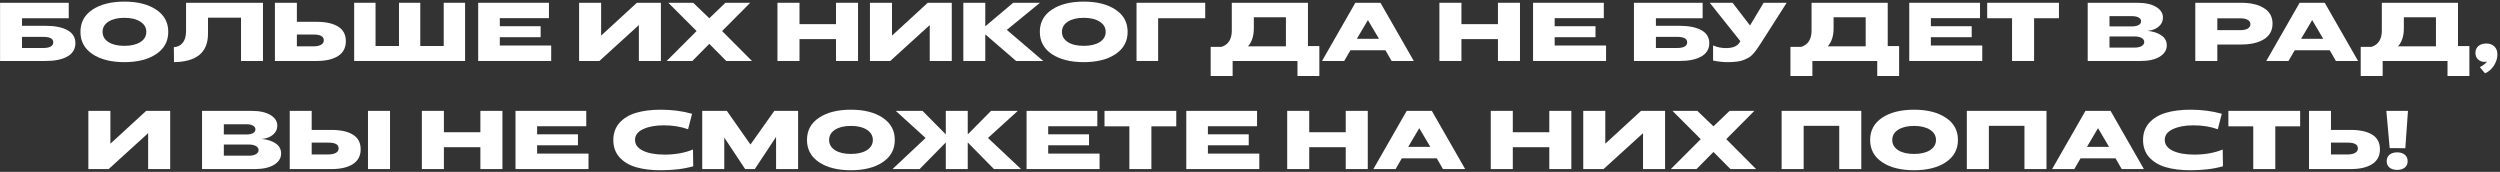 <?xml version="1.0" encoding="UTF-8"?> <svg xmlns="http://www.w3.org/2000/svg" width="902" height="62" viewBox="0 0 902 62" fill="none"><rect x="0" y="0" width="902" height="62" fill="#333333" stroke="none"/> <path d="M0.021 22V1H24.801V6.58H7.941V9.31H16.401C19.821 9.31 22.471 9.84 24.351 10.9C26.251 11.94 27.201 13.5 27.201 15.58C27.201 17.68 26.241 19.28 24.321 20.38C22.421 21.46 19.791 22 16.431 22H0.021ZM7.941 17.32H15.531C17.991 17.32 19.221 16.63 19.221 15.25C19.221 13.95 17.991 13.3 15.531 13.3H7.941V17.32Z" fill="white"></path> <path d="M56.358 19.51C53.478 21.45 49.648 22.42 44.868 22.42C40.088 22.42 36.248 21.45 33.348 19.51C30.468 17.57 29.028 14.9 29.028 11.5C29.028 8.08 30.468 5.41 33.348 3.49C36.248 1.55 40.088 0.58 44.868 0.58C49.648 0.58 53.478 1.55 56.358 3.49C59.258 5.41 60.708 8.08 60.708 11.5C60.708 14.9 59.258 17.57 56.358 19.51ZM39.138 15.19C40.558 16.09 42.468 16.54 44.868 16.54C47.268 16.54 49.188 16.09 50.628 15.19C52.068 14.27 52.788 13.04 52.788 11.5C52.788 9.96 52.068 8.73 50.628 7.81C49.188 6.89 47.268 6.43 44.868 6.43C42.488 6.43 40.578 6.89 39.138 7.81C37.718 8.73 37.008 9.96 37.008 11.5C37.008 13.04 37.718 14.27 39.138 15.19Z" fill="white"></path> <path d="M62.781 22.42L62.721 17.02C64.04 16.96 65.1 16.44 65.9 15.46C66.721 14.48 67.13 13.05 67.13 11.17V1H94.88V22H86.96V6.37H75.05V12.16C75.05 18.88 70.96 22.3 62.781 22.42Z" fill="white"></path> <path d="M99.191 22V1H107.111V7.87H114.161C117.581 7.87 120.201 8.45 122.021 9.61C123.861 10.75 124.781 12.5 124.781 14.86C124.781 17.22 123.851 19 121.991 20.2C120.131 21.4 117.531 22 114.191 22H99.191ZM107.111 16.72H113.171C114.291 16.72 115.181 16.53 115.841 16.15C116.501 15.77 116.831 15.23 116.831 14.53C116.831 13.15 115.611 12.46 113.171 12.46H107.111V16.72Z" fill="white"></path> <path d="M127.785 22V1H135.495V16.6H143.955V1H151.635V16.6H160.095V1H167.805V22H127.785Z" fill="white"></path> <path d="M172.531 22V1H198.061V6.55H180.331V9.46H195.061V13.42H180.331V16.42H198.871V22H172.531Z" fill="white"></path> <path d="M208.937 22V1H216.887V12.85L229.787 1H238.457V22H230.507V9.04L216.257 22H208.937Z" fill="white"></path> <path d="M240.525 22L251.325 11.2L241.125 1H250.095L255.915 6.58L261.735 1H270.675L260.535 11.2L271.305 22H262.035L255.915 15.82L249.795 22H240.525Z" fill="white"></path> <path d="M280.51 22V1H288.46V8.71H301.63V1H309.58V22H301.63V14.11H288.46V22H280.51Z" fill="white"></path> <path d="M313.879 22V1H321.829V12.85L334.729 1H343.399V22H335.449V9.04L321.199 22H313.879Z" fill="white"></path> <path d="M347.567 22V1H355.487V9.49L365.567 1H375.227L363.257 10.78L376.397 22H366.617L355.487 12.4V22H347.567Z" fill="white"></path> <path d="M402.501 19.51C399.621 21.45 395.791 22.42 391.011 22.42C386.231 22.42 382.391 21.45 379.491 19.51C376.611 17.57 375.171 14.9 375.171 11.5C375.171 8.08 376.611 5.41 379.491 3.49C382.391 1.55 386.231 0.58 391.011 0.58C395.791 0.58 399.621 1.55 402.501 3.49C405.401 5.41 406.851 8.08 406.851 11.5C406.851 14.9 405.401 17.57 402.501 19.51ZM385.281 15.19C386.701 16.09 388.611 16.54 391.011 16.54C393.411 16.54 395.331 16.09 396.771 15.19C398.211 14.27 398.931 13.04 398.931 11.5C398.931 9.96 398.211 8.73 396.771 7.81C395.331 6.89 393.411 6.43 391.011 6.43C388.631 6.43 386.721 6.89 385.281 7.81C383.861 8.73 383.151 9.96 383.151 11.5C383.151 13.04 383.861 14.27 385.281 15.19Z" fill="white"></path> <path d="M410.06 22V1H434.84V6.58H417.86V22H410.06Z" fill="white"></path> <path d="M436.812 27.43V16.9H440.742C443.202 16.08 444.432 14.13 444.432 11.05V1H471.912V16.63H476.022V27.43H468.132V22H444.732V27.43H436.812ZM450.282 16.72H463.962V6.22H452.382V10.21C452.382 12.97 451.682 15.14 450.282 16.72Z" fill="white"></path> <path d="M476.98 22L489.01 1H498.07L510.1 22H502.09L499.87 18.13H487.24L484.99 22H476.98ZM489.55 13.99H497.53L493.54 7.24L489.55 13.99Z" fill="white"></path> <path d="M519.338 22V1H527.288V8.71H540.458V1H548.408V22H540.458V14.11H527.288V22H519.338Z" fill="white"></path> <path d="M553.127 22V1H578.657V6.55H560.927V9.46H575.657V13.42H560.927V16.42H579.467V22H553.127Z" fill="white"></path> <path d="M589.533 22V1H614.313V6.58H597.453V9.31H605.913C609.333 9.31 611.983 9.84 613.863 10.9C615.763 11.94 616.713 13.5 616.713 15.58C616.713 17.68 615.753 19.28 613.833 20.38C611.933 21.46 609.303 22 605.943 22H589.533ZM597.453 17.32H605.043C607.503 17.32 608.733 16.63 608.733 15.25C608.733 13.95 607.503 13.3 605.043 13.3H597.453V17.32Z" fill="white"></path> <path d="M623.301 22.42C621.661 22.42 619.921 22.23 618.081 21.85V16.39C619.521 17.03 621.071 17.35 622.731 17.35C625.151 17.35 626.781 16.69 627.621 15.37L627.921 14.86L616.881 1H625.101L631.401 9.19L636.321 1H644.631L635.211 15.76C634.651 16.64 634.201 17.31 633.861 17.77C633.541 18.23 633.111 18.77 632.571 19.39C632.051 19.99 631.531 20.44 631.011 20.74C630.511 21.02 629.881 21.32 629.121 21.64C628.381 21.94 627.531 22.14 626.571 22.24C625.631 22.36 624.541 22.42 623.301 22.42Z" fill="white"></path> <path d="M645.991 27.43V16.9H649.921C652.381 16.08 653.611 14.13 653.611 11.05V1H681.091V16.63H685.201V27.43H677.311V22H653.911V27.43H645.991ZM659.461 16.72H673.141V6.22H661.561V10.21C661.561 12.97 660.861 15.14 659.461 16.72Z" fill="white"></path> <path d="M688.859 22V1H714.389V6.55H696.659V9.46H711.389V13.42H696.659V16.42H715.199V22H688.859Z" fill="white"></path> <path d="M725.948 22V6.58H716.978V1H742.868V6.58H733.898V22H725.948Z" fill="white"></path> <path d="M753.244 22V1H771.094C774.014 1 776.294 1.5 777.934 2.5C779.574 3.48 780.394 4.77 780.394 6.37C780.394 7.67 779.864 8.76 778.804 9.64C777.764 10.5 776.424 11 774.784 11.14C776.844 11.32 778.524 11.86 779.824 12.76C781.124 13.66 781.774 14.86 781.774 16.36C781.774 18.04 780.934 19.4 779.254 20.44C777.574 21.48 775.254 22 772.294 22H753.244ZM761.104 9.52H769.324C770.244 9.52 771.004 9.36 771.604 9.04C772.204 8.72 772.504 8.27 772.504 7.69C772.504 7.09 772.204 6.63 771.604 6.31C771.004 5.99 770.244 5.83 769.324 5.83H761.104V9.52ZM761.104 17.17H770.194C771.214 17.17 772.044 16.99 772.684 16.63C773.324 16.25 773.644 15.76 773.644 15.16C773.644 14.54 773.324 14.05 772.684 13.69C772.044 13.33 771.214 13.15 770.194 13.15H761.104V17.17Z" fill="white"></path> <path d="M792.062 22V1H808.532C812.072 1 814.852 1.65 816.872 2.95C818.912 4.23 819.932 6.09 819.932 8.53C819.932 10.97 818.912 12.84 816.872 14.14C814.852 15.42 812.072 16.06 808.532 16.06H800.012V22H792.062ZM800.012 10.87H808.382C809.482 10.87 810.352 10.68 810.992 10.3C811.632 9.92 811.952 9.39 811.952 8.71C811.952 8.05 811.632 7.54 810.992 7.18C810.352 6.8 809.482 6.61 808.382 6.61H800.012V10.87Z" fill="white"></path> <path d="M817.673 22L829.703 1H838.763L850.793 22H842.783L840.563 18.13H827.933L825.683 22H817.673ZM830.243 13.99H838.223L834.233 7.24L830.243 13.99Z" fill="white"></path> <path d="M851.743 27.43V16.9H855.673C858.133 16.08 859.363 14.13 859.363 11.05V1H886.843V16.63H890.953V27.43H883.063V22H859.663V27.43H851.743ZM865.213 16.72H878.893V6.22H867.313V10.21C867.313 12.97 866.613 15.14 865.213 16.72Z" fill="white"></path> <path d="M894.221 16.6C894.941 16 895.881 15.7 897.041 15.7C898.261 15.7 899.231 16.05 899.951 16.75C900.691 17.43 901.061 18.4 901.061 19.66C901.061 21.06 900.631 22.41 899.771 23.71C898.931 25.01 897.871 25.92 896.591 26.44L894.731 24.22C895.291 23.94 895.831 23.6 896.351 23.2C896.871 22.8 897.171 22.46 897.251 22.18C896.911 22.28 896.631 22.33 896.411 22.33C895.491 22.33 894.711 22.03 894.071 21.43C893.451 20.83 893.141 20.04 893.141 19.06C893.141 18.02 893.501 17.2 894.221 16.6Z" fill="white"></path> <path d="M31.882 61V40H39.832V51.85L52.732 40H61.402V61H53.452V48.04L39.202 61H31.882Z" fill="white"></path> <path d="M72.897 61V40H90.747C93.667 40 95.947 40.5 97.587 41.5C99.227 42.48 100.047 43.77 100.047 45.37C100.047 46.67 99.517 47.76 98.457 48.64C97.417 49.5 96.077 50 94.437 50.14C96.497 50.32 98.177 50.86 99.477 51.76C100.777 52.66 101.427 53.86 101.427 55.36C101.427 57.04 100.587 58.4 98.907 59.44C97.227 60.48 94.907 61 91.947 61H72.897ZM80.757 48.52H88.977C89.897 48.52 90.657 48.36 91.257 48.04C91.857 47.72 92.157 47.27 92.157 46.69C92.157 46.09 91.857 45.63 91.257 45.31C90.657 44.99 89.897 44.83 88.977 44.83H80.757V48.52ZM80.757 56.17H89.847C90.867 56.17 91.697 55.99 92.337 55.63C92.977 55.25 93.297 54.76 93.297 54.16C93.297 53.54 92.977 53.05 92.337 52.69C91.697 52.33 90.867 52.15 89.847 52.15H80.757V56.17Z" fill="white"></path> <path d="M104.538 61V40H112.458V46.87H119.508C122.928 46.87 125.548 47.45 127.368 48.61C129.208 49.75 130.128 51.5 130.128 53.86C130.128 56.22 129.198 58 127.338 59.2C125.478 60.4 122.878 61 119.538 61H104.538ZM132.768 61V40H140.718V61H132.768ZM112.458 55.72H118.518C119.638 55.72 120.528 55.53 121.188 55.15C121.848 54.77 122.178 54.23 122.178 53.53C122.178 52.15 120.958 51.46 118.518 51.46H112.458V55.72Z" fill="white"></path> <path d="M152.204 61V40H160.154V47.71H173.324V40H181.274V61H173.324V53.11H160.154V61H152.204Z" fill="white"></path> <path d="M185.993 61V40H211.523V45.55H193.793V48.46H208.523V52.42H193.793V55.42H212.333V61H185.993Z" fill="white"></path> <path d="M238.359 61.42C234.919 61.42 231.949 61.05 229.449 60.31C226.949 59.57 224.959 58.37 223.479 56.71C222.019 55.05 221.289 52.99 221.289 50.53C221.289 48.07 222.019 46.01 223.479 44.35C224.959 42.69 226.949 41.48 229.449 40.72C231.969 39.96 234.949 39.58 238.389 39.58C242.449 39.58 246.219 40.07 249.699 41.05L248.259 46.63C245.639 45.69 242.729 45.22 239.529 45.22C236.469 45.22 233.969 45.68 232.029 46.6C230.089 47.5 229.119 48.79 229.119 50.47C229.119 52.15 230.089 53.46 232.029 54.4C233.969 55.32 236.559 55.78 239.799 55.78C243.619 55.78 247.029 55.17 250.029 53.95L250.119 59.98C246.879 60.94 242.959 61.42 238.359 61.42Z" fill="white"></path> <path d="M253.366 61V40H262.246L270.766 52.15L279.376 40H287.956V61H280.006V49.39L272.326 61H268.846L261.316 49.63V61H253.366Z" fill="white"></path> <path d="M318.492 58.51C315.612 60.45 311.782 61.42 307.002 61.42C302.222 61.42 298.382 60.45 295.482 58.51C292.602 56.57 291.162 53.9 291.162 50.5C291.162 47.08 292.602 44.41 295.482 42.49C298.382 40.55 302.222 39.58 307.002 39.58C311.782 39.58 315.612 40.55 318.492 42.49C321.392 44.41 322.842 47.08 322.842 50.5C322.842 53.9 321.392 56.57 318.492 58.51ZM301.272 54.19C302.692 55.09 304.602 55.54 307.002 55.54C309.402 55.54 311.322 55.09 312.762 54.19C314.202 53.27 314.922 52.04 314.922 50.5C314.922 48.96 314.202 47.73 312.762 46.81C311.322 45.89 309.402 45.43 307.002 45.43C304.622 45.43 302.712 45.89 301.272 46.81C299.852 47.73 299.142 48.96 299.142 50.5C299.142 52.04 299.852 53.27 301.272 54.19Z" fill="white"></path> <path d="M322.014 61L333.954 49.78L323.184 40H332.844L341.244 48.49V40H349.164V48.49L357.564 40H367.224L356.454 49.78L368.394 61H358.614L349.164 51.4V61H341.244V51.4L331.794 61H322.014Z" fill="white"></path> <path d="M370.388 61V40H395.918V45.55H378.188V48.46H392.918V52.42H378.188V55.42H396.728V61H370.388Z" fill="white"></path> <path d="M407.476 61V45.58H398.506V40H424.396V45.58H415.426V61H407.476Z" fill="white"></path> <path d="M428.014 61V40H453.544V45.55H435.814V48.46H450.544V52.42H435.814V55.42H454.354V61H428.014Z" fill="white"></path> <path d="M464.421 61V40H472.371V47.71H485.541V40H493.491V61H485.541V53.11H472.371V61H464.421Z" fill="white"></path> <path d="M495.51 61L507.54 40H516.6L528.63 61H520.62L518.4 57.13H505.77L503.52 61H495.51ZM508.08 52.99H516.06L512.07 46.24L508.08 52.99Z" fill="white"></path> <path d="M537.868 61V40H545.818V47.71H558.988V40H566.938V61H558.988V53.11H545.818V61H537.868Z" fill="white"></path> <path d="M571.237 61V40H579.187V51.85L592.087 40H600.757V61H592.807V48.04L578.557 61H571.237Z" fill="white"></path> <path d="M602.825 61L613.625 50.2L603.425 40H612.395L618.215 45.58L624.035 40H632.975L622.835 50.2L633.605 61H624.335L618.215 54.82L612.095 61H602.825Z" fill="white"></path> <path d="M642.809 61V40H671.549V61H663.599V45.4H650.759V61H642.809Z" fill="white"></path> <path d="M702.076 58.51C699.196 60.45 695.366 61.42 690.586 61.42C685.806 61.42 681.966 60.45 679.066 58.51C676.186 56.57 674.746 53.9 674.746 50.5C674.746 47.08 676.186 44.41 679.066 42.49C681.966 40.55 685.806 39.58 690.586 39.58C695.366 39.58 699.196 40.55 702.076 42.49C704.976 44.41 706.426 47.08 706.426 50.5C706.426 53.9 704.976 56.57 702.076 58.51ZM684.856 54.19C686.276 55.09 688.186 55.54 690.586 55.54C692.986 55.54 694.906 55.09 696.346 54.19C697.786 53.27 698.506 52.04 698.506 50.5C698.506 48.96 697.786 47.73 696.346 46.81C694.906 45.89 692.986 45.43 690.586 45.43C688.206 45.43 686.296 45.89 684.856 46.81C683.436 47.73 682.726 48.96 682.726 50.5C682.726 52.04 683.436 53.27 684.856 54.19Z" fill="white"></path> <path d="M709.635 61V40H738.375V61H730.425V45.4H717.586V61H709.635Z" fill="white"></path> <path d="M740.402 61L752.432 40H761.492L773.522 61H765.512L763.292 57.13H750.662L748.412 61H740.402ZM752.972 52.99H760.952L756.962 46.24L752.972 52.99Z" fill="white"></path> <path d="M790.283 61.42C786.843 61.42 783.873 61.05 781.373 60.31C778.873 59.57 776.883 58.37 775.403 56.71C773.943 55.05 773.213 52.99 773.213 50.53C773.213 48.07 773.943 46.01 775.403 44.35C776.883 42.69 778.873 41.48 781.373 40.72C783.893 39.96 786.873 39.58 790.313 39.58C794.373 39.58 798.143 40.07 801.623 41.05L800.183 46.63C797.563 45.69 794.653 45.22 791.453 45.22C788.393 45.22 785.893 45.68 783.953 46.6C782.013 47.5 781.043 48.79 781.043 50.47C781.043 52.15 782.013 53.46 783.953 54.4C785.893 55.32 788.483 55.78 791.723 55.78C795.543 55.78 798.953 55.17 801.953 53.95L802.043 59.98C798.803 60.94 794.883 61.42 790.283 61.42Z" fill="white"></path> <path d="M812.974 61V45.58H804.004V40H829.894V45.58H820.924V61H812.974Z" fill="white"></path> <path d="M833.093 61V40H841.013V46.87H848.062C851.483 46.87 854.103 47.45 855.923 48.61C857.763 49.75 858.683 51.5 858.683 53.86C858.683 56.22 857.753 58 855.893 59.2C854.033 60.4 851.433 61 848.093 61H833.093ZM841.013 55.72H847.073C848.193 55.72 849.083 55.53 849.743 55.15C850.403 54.77 850.733 54.23 850.733 53.53C850.733 52.15 849.513 51.46 847.073 51.46H841.013V55.72Z" fill="white"></path> <path d="M860.996 40H868.796L867.836 53.47L862.196 53.44L860.996 40ZM862.166 55.81C862.846 55.25 863.756 54.97 864.896 54.97C866.036 54.97 866.946 55.25 867.626 55.81C868.326 56.37 868.676 57.15 868.676 58.15C868.676 59.13 868.336 59.9 867.656 60.46C866.956 61.02 866.036 61.3 864.896 61.3C863.756 61.3 862.836 61.02 862.136 60.46C861.456 59.9 861.116 59.12 861.116 58.12C861.116 57.14 861.466 56.37 862.166 55.81Z" fill="white"></path> </svg> 